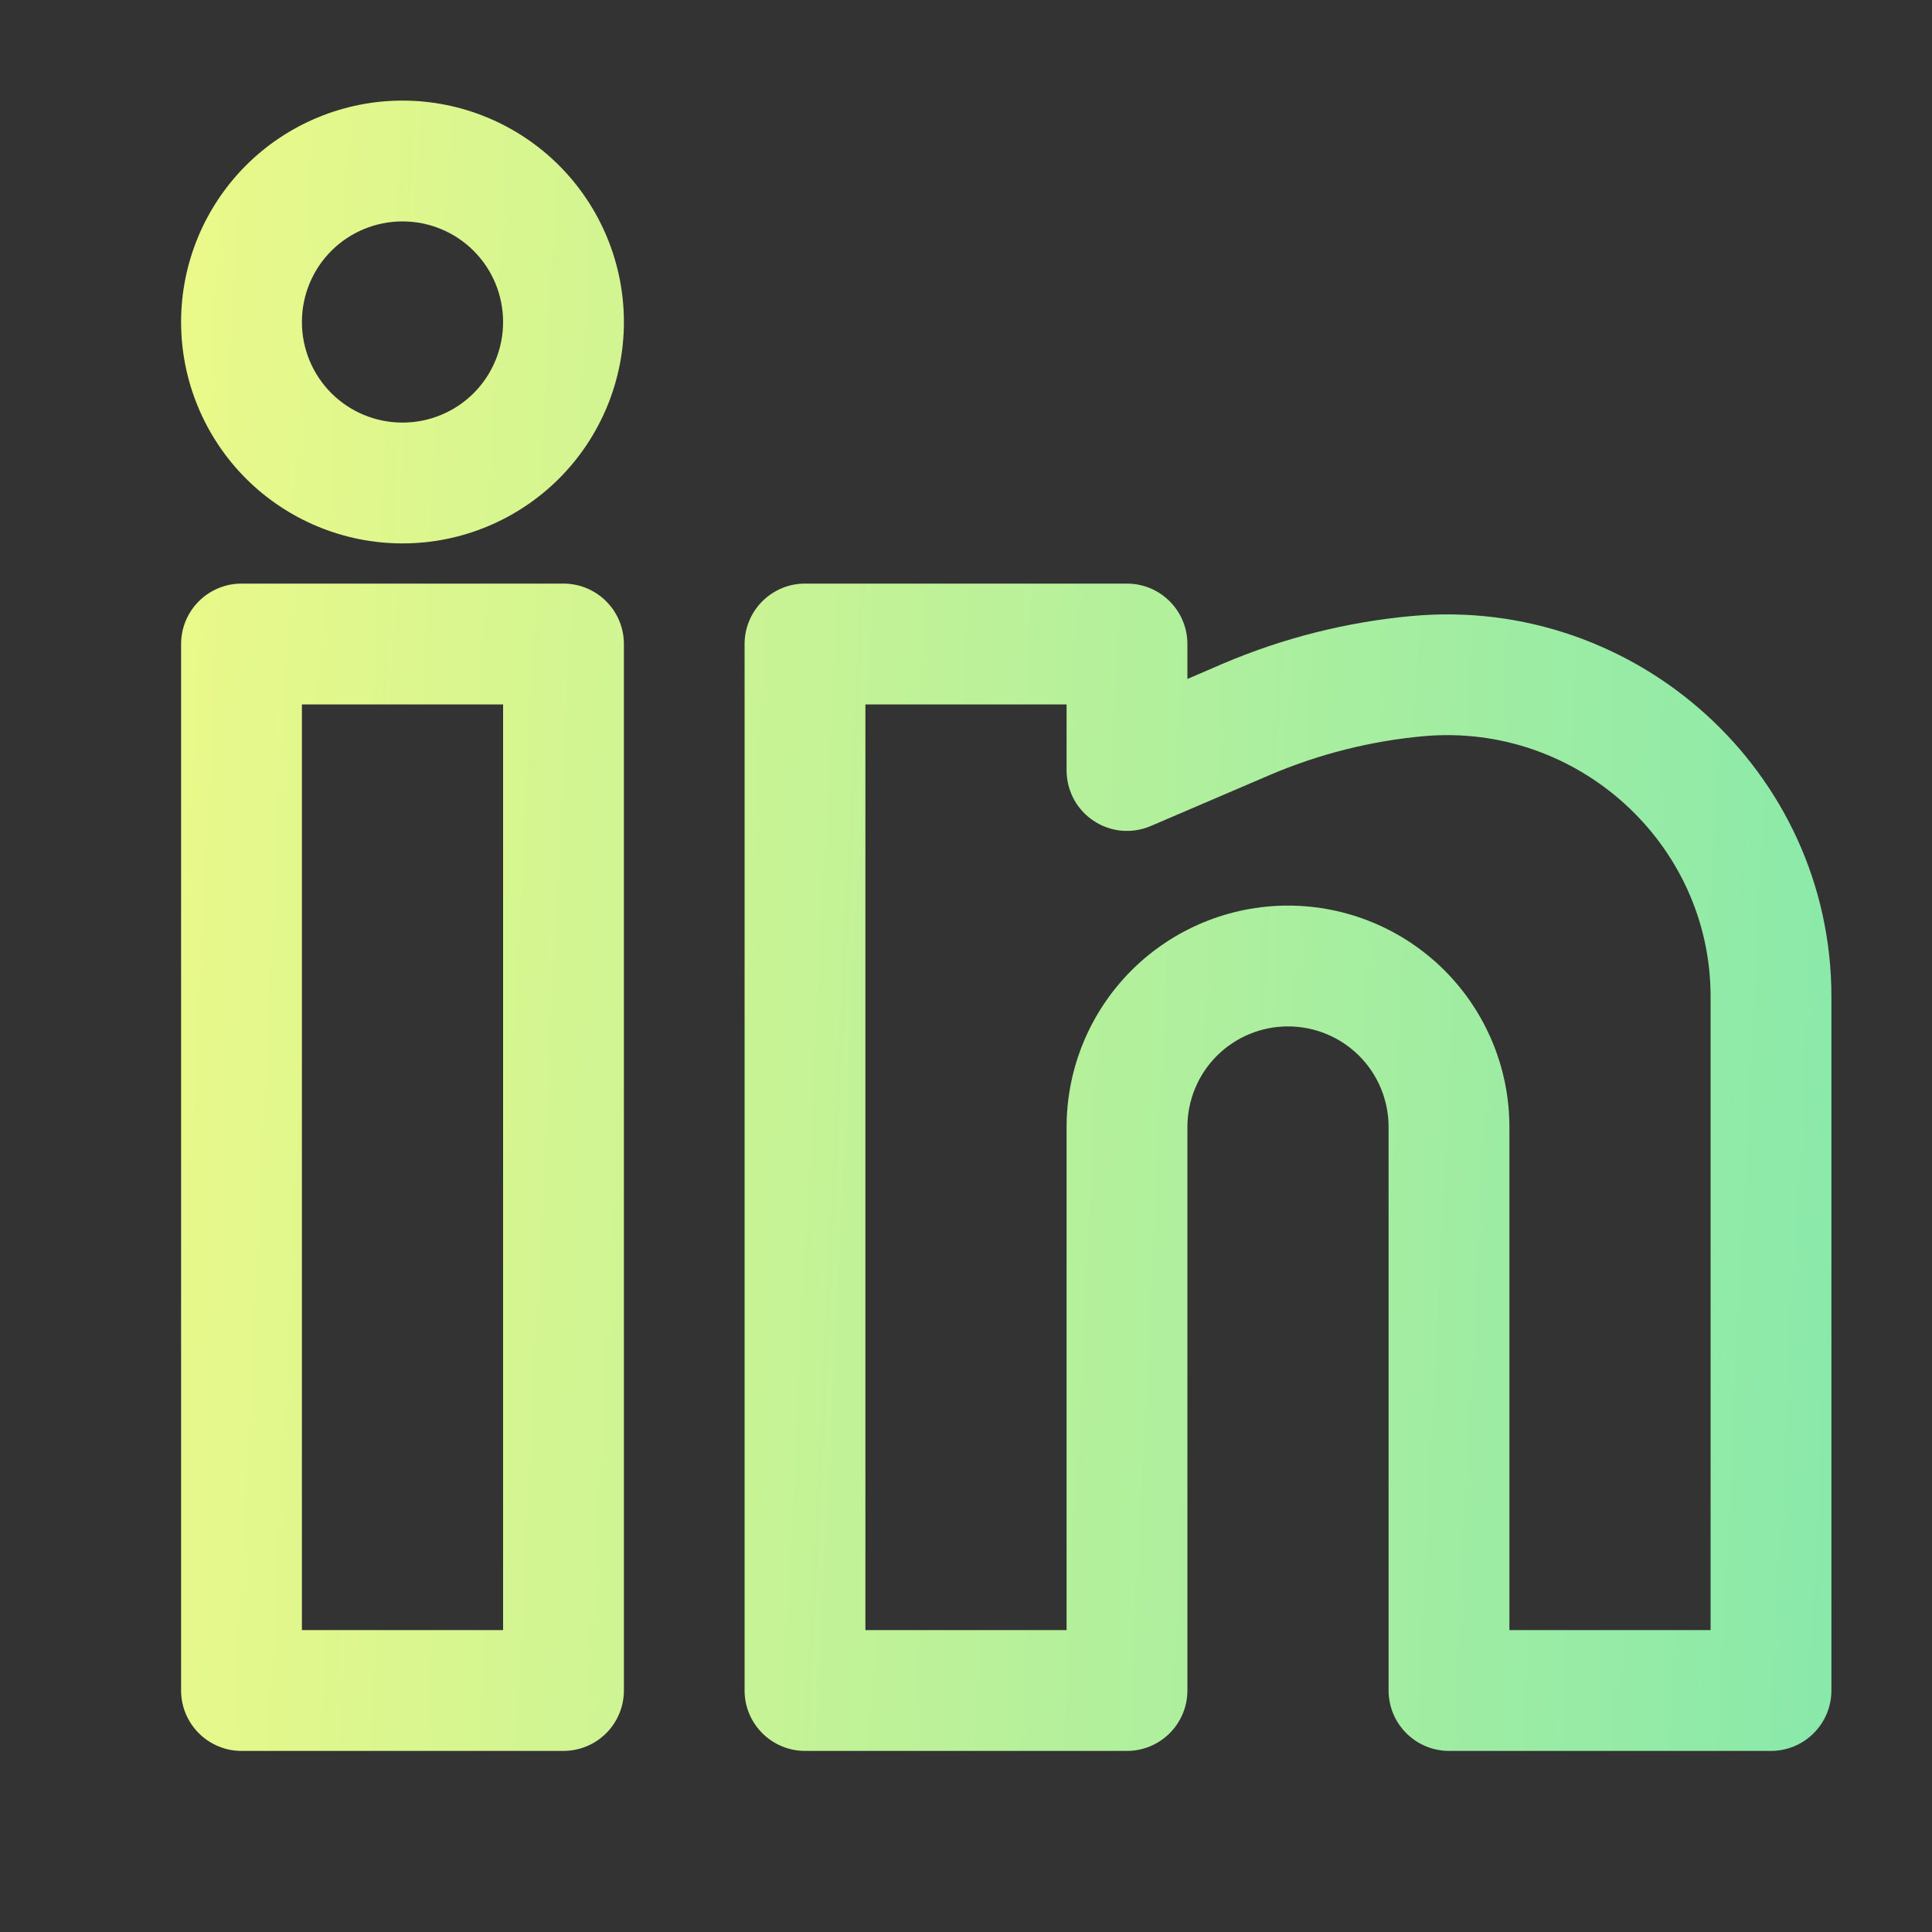 <svg width="30" height="30" viewBox="0 0 30 30" fill="none" xmlns="http://www.w3.org/2000/svg">
<rect x="0" y="0" width="30" height="30" fill="#333333" stroke="none"/>
<path fill-rule="evenodd" clip-rule="evenodd" d="M6.25 1.562C5.338 1.562 4.464 1.925 3.819 2.569C3.175 3.214 2.812 4.088 2.812 5C2.812 5.912 3.175 6.786 3.819 7.431C4.464 8.075 5.338 8.438 6.25 8.438C7.162 8.438 8.036 8.075 8.681 7.431C9.325 6.786 9.688 5.912 9.688 5C9.688 4.088 9.325 3.214 8.681 2.569C8.036 1.925 7.162 1.562 6.25 1.562ZM4.688 5C4.688 4.586 4.852 4.188 5.145 3.895C5.438 3.602 5.836 3.438 6.25 3.438C6.664 3.438 7.062 3.602 7.355 3.895C7.648 4.188 7.812 4.586 7.812 5C7.812 5.414 7.648 5.812 7.355 6.105C7.062 6.398 6.664 6.562 6.25 6.562C5.836 6.562 5.438 6.398 5.145 6.105C4.852 5.812 4.688 5.414 4.688 5ZM2.812 10C2.812 9.751 2.911 9.513 3.087 9.337C3.263 9.161 3.501 9.062 3.75 9.062H8.75C8.999 9.062 9.237 9.161 9.413 9.337C9.589 9.513 9.688 9.751 9.688 10V26.25C9.688 26.499 9.589 26.737 9.413 26.913C9.237 27.089 8.999 27.188 8.75 27.188H3.75C3.501 27.188 3.263 27.089 3.087 26.913C2.911 26.737 2.812 26.499 2.812 26.25V10ZM4.688 10.938V25.312H7.812V10.938H4.688ZM11.562 10C11.562 9.751 11.661 9.513 11.837 9.337C12.013 9.161 12.251 9.062 12.5 9.062H17.5C17.749 9.062 17.987 9.161 18.163 9.337C18.339 9.513 18.438 9.751 18.438 10V10.543L18.981 10.309C19.919 9.908 20.913 9.657 21.929 9.565C25.398 9.25 28.438 11.975 28.438 15.475V26.25C28.438 26.499 28.339 26.737 28.163 26.913C27.987 27.089 27.749 27.188 27.5 27.188H22.5C22.251 27.188 22.013 27.089 21.837 26.913C21.661 26.737 21.562 26.499 21.562 26.25V17.5C21.562 17.086 21.398 16.688 21.105 16.395C20.812 16.102 20.414 15.938 20 15.938C19.586 15.938 19.188 16.102 18.895 16.395C18.602 16.688 18.438 17.086 18.438 17.5V26.25C18.438 26.499 18.339 26.737 18.163 26.913C17.987 27.089 17.749 27.188 17.5 27.188H12.5C12.251 27.188 12.013 27.089 11.837 26.913C11.661 26.737 11.562 26.499 11.562 26.25V10ZM13.438 10.938V25.312H16.562V17.5C16.562 16.588 16.925 15.714 17.569 15.069C18.214 14.425 19.088 14.062 20 14.062C20.912 14.062 21.786 14.425 22.431 15.069C23.075 15.714 23.438 16.588 23.438 17.5V25.312H26.562V15.475C26.562 13.095 24.486 11.215 22.1 11.432C21.28 11.507 20.477 11.71 19.72 12.033L17.87 12.826C17.727 12.887 17.572 12.912 17.417 12.899C17.262 12.885 17.113 12.833 16.984 12.747C16.854 12.662 16.748 12.546 16.674 12.409C16.601 12.272 16.562 12.119 16.562 11.964V10.938H13.438Z" fill="url(#paint0_linear_3_154)"/>
<defs>
<linearGradient id="paint0_linear_3_154" x1="2.812" y1="1.562" x2="29.627" y2="2.875" gradientUnits="userSpaceOnUse">
<stop stop-color="#EBF989"/>
<stop offset="1" stop-color="#89E9AA"/>
</linearGradient>
</defs>
</svg>
